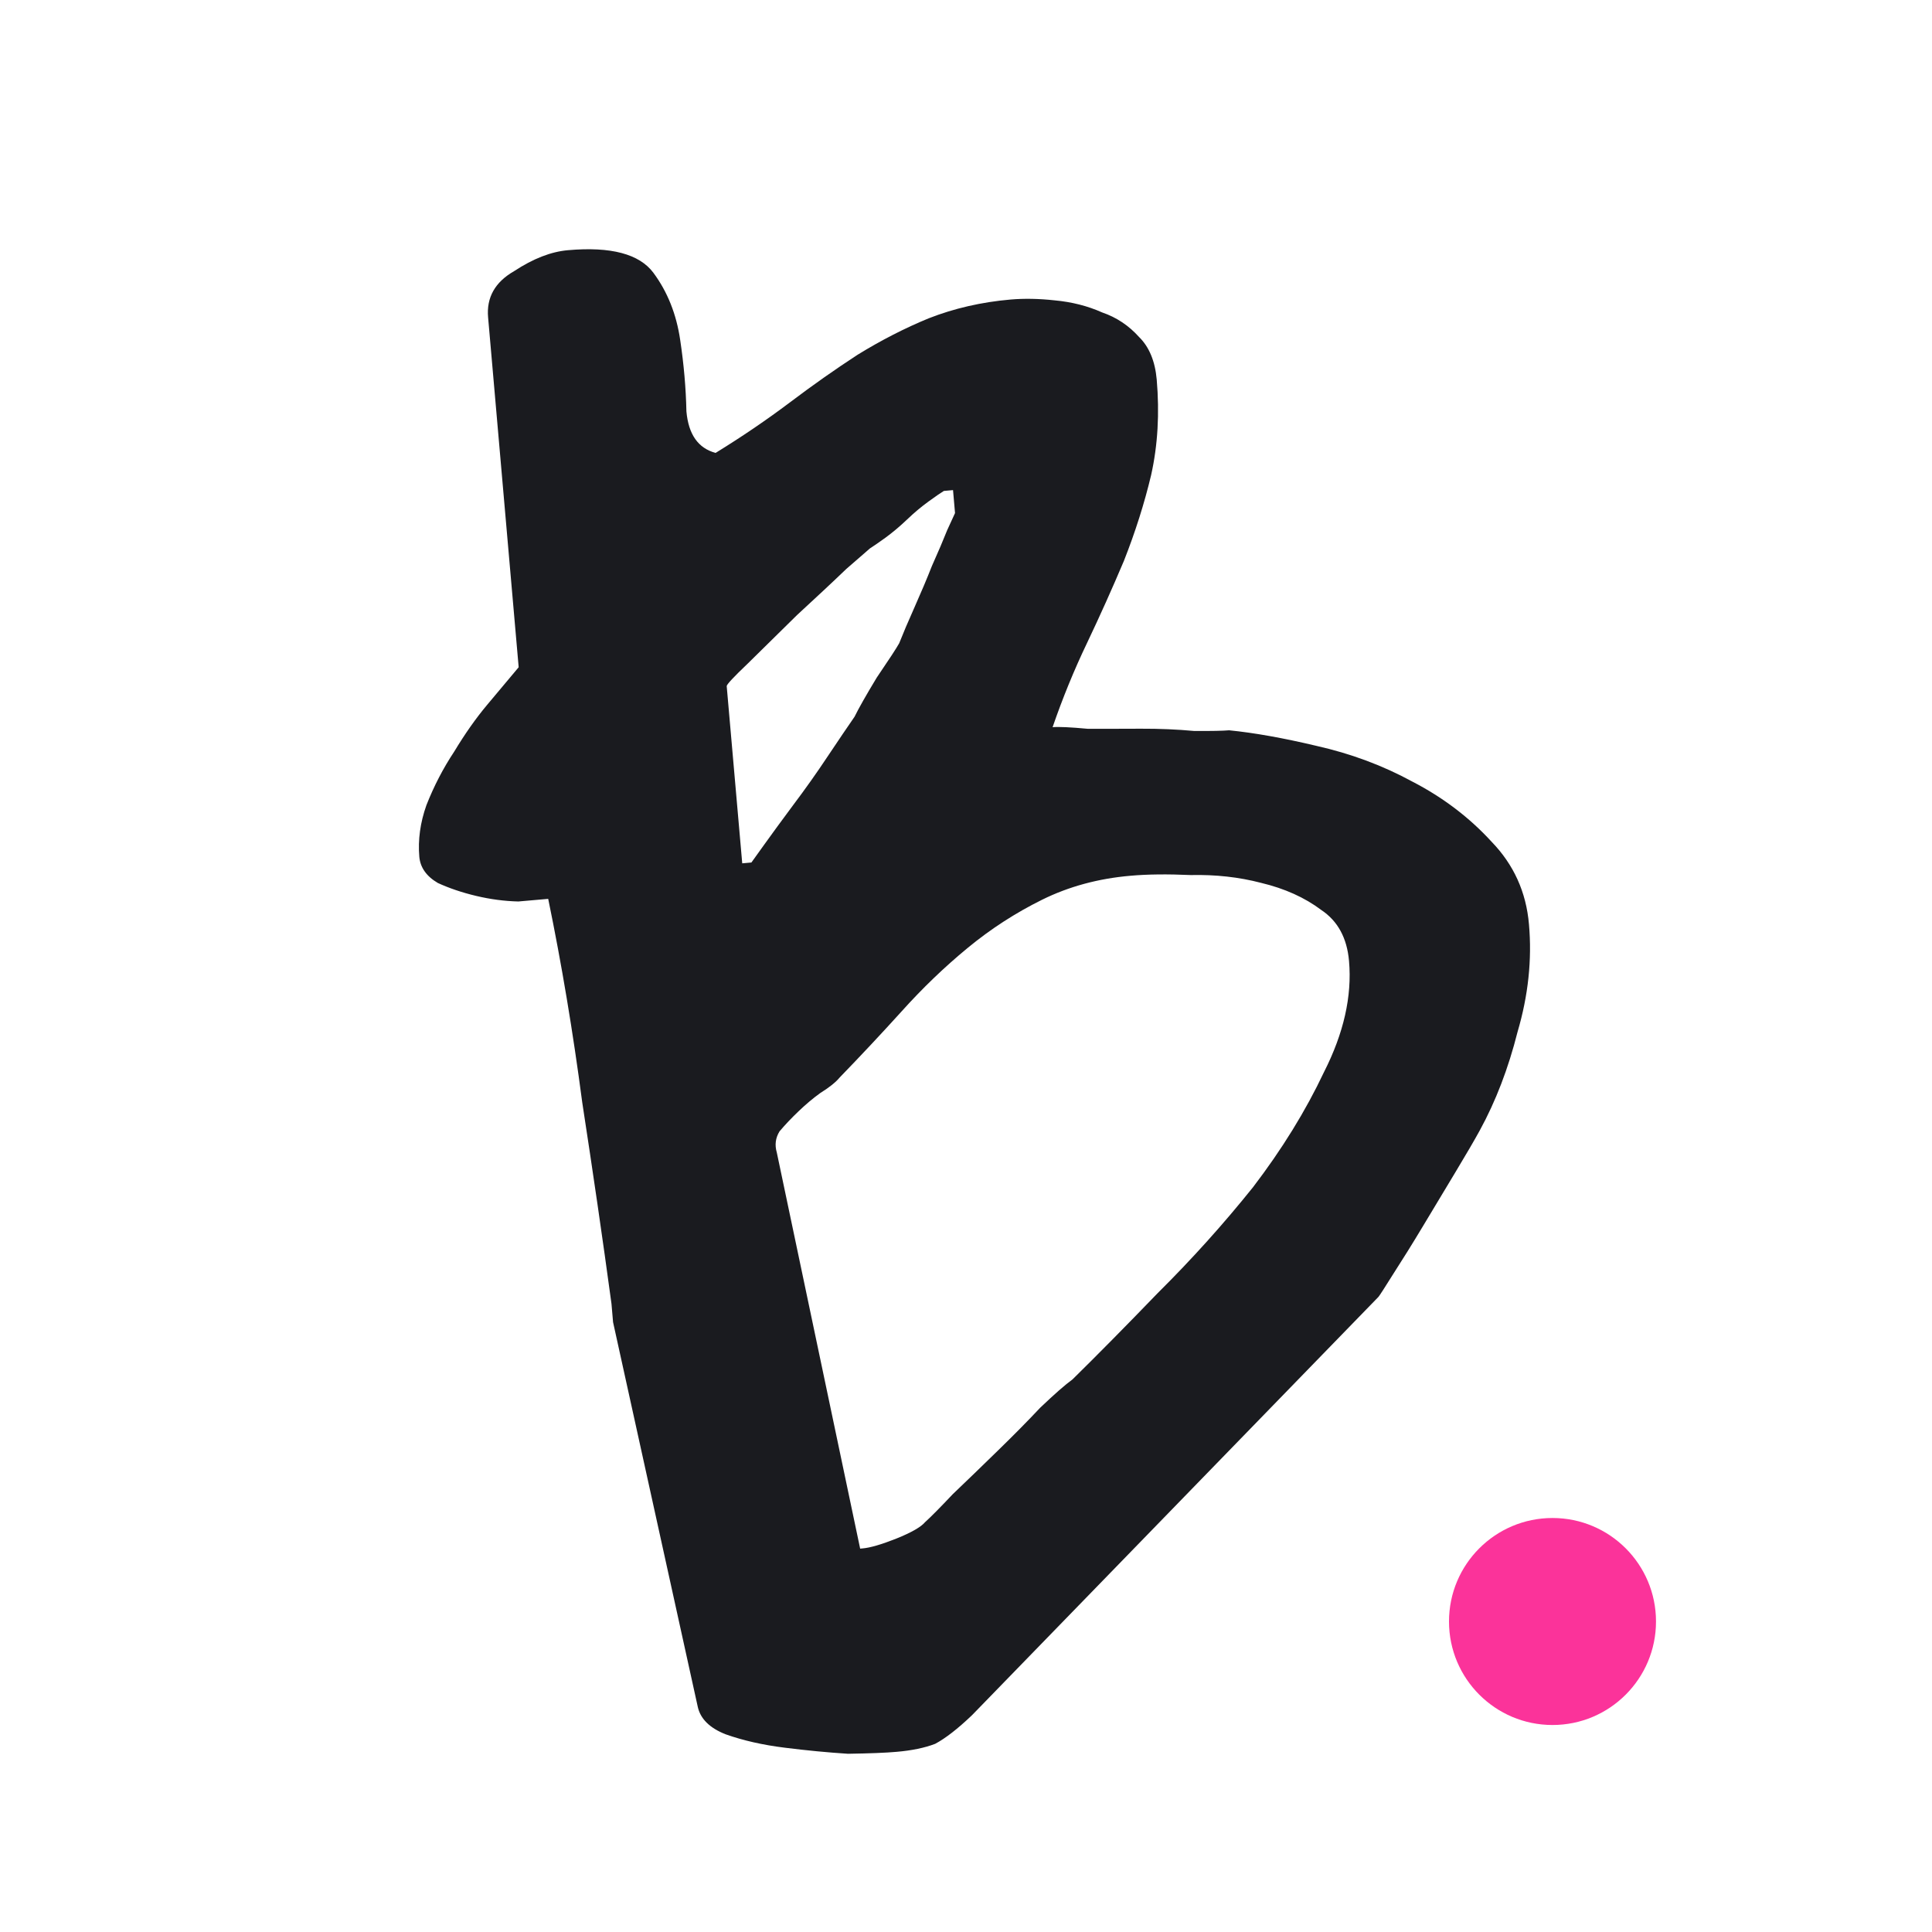 <svg xmlns="http://www.w3.org/2000/svg" version="1.1" xmlns:xlink="http://www.w3.org/1999/xlink" xmlns:svgjs="http://svgjs.dev/svgjs" width="28" height="28"><rect width="100%" height="100%" fill="#333333" stroke="none"/><svg width="28" height="28" viewBox="0 0 28 28" fill="none" xmlns="http://www.w3.org/2000/svg">
<rect width="28" height="28" fill="white"></rect>
<path d="M8.862 18.895C8.736 17.965 8.594 16.991 8.438 15.975C8.304 14.956 8.14 13.973 7.945 13.027C7.856 13.035 7.712 13.047 7.512 13.065C7.309 13.06 7.106 13.033 6.9 12.984C6.694 12.935 6.509 12.872 6.346 12.797C6.18 12.7 6.091 12.573 6.077 12.417C6.056 12.173 6.09 11.923 6.18 11.669C6.29 11.39 6.424 11.132 6.582 10.894C6.739 10.634 6.898 10.408 7.061 10.214C7.243 9.996 7.395 9.815 7.517 9.67L7.074 4.601C7.048 4.312 7.174 4.088 7.452 3.929C7.727 3.748 7.987 3.647 8.232 3.626C8.854 3.571 9.267 3.681 9.47 3.954C9.673 4.228 9.803 4.552 9.858 4.928C9.911 5.282 9.941 5.627 9.948 5.962C9.978 6.296 10.118 6.496 10.371 6.564C10.753 6.329 11.113 6.084 11.449 5.831C11.785 5.577 12.113 5.347 12.431 5.14C12.771 4.931 13.114 4.755 13.46 4.613C13.828 4.469 14.223 4.378 14.646 4.341C14.846 4.324 15.059 4.328 15.285 4.353C15.534 4.376 15.763 4.434 15.973 4.528C16.181 4.599 16.359 4.718 16.508 4.884C16.655 5.028 16.74 5.234 16.764 5.5C16.806 5.99 16.78 6.451 16.683 6.885C16.585 7.297 16.453 7.712 16.288 8.13C16.121 8.525 15.943 8.922 15.754 9.319C15.564 9.716 15.398 10.123 15.255 10.539C15.344 10.531 15.513 10.539 15.761 10.562C16.008 10.563 16.265 10.562 16.534 10.561C16.803 10.56 17.062 10.571 17.31 10.594C17.557 10.595 17.724 10.592 17.813 10.584C18.175 10.62 18.596 10.695 19.076 10.809C19.579 10.922 20.042 11.095 20.466 11.326C20.912 11.556 21.296 11.848 21.618 12.2C21.938 12.531 22.119 12.929 22.159 13.396C22.204 13.908 22.149 14.428 21.993 14.957C21.86 15.484 21.678 15.959 21.446 16.383C21.369 16.524 21.252 16.724 21.095 16.985C20.939 17.245 20.782 17.505 20.626 17.765C20.47 18.025 20.322 18.262 20.184 18.476C20.066 18.665 19.997 18.772 19.977 18.796L14.088 24.857C13.882 25.054 13.703 25.193 13.553 25.273C13.402 25.331 13.215 25.37 12.992 25.389C12.837 25.403 12.602 25.412 12.289 25.417C11.996 25.398 11.691 25.369 11.374 25.329C11.057 25.29 10.771 25.225 10.517 25.135C10.285 25.044 10.15 24.91 10.112 24.734L8.885 19.162L8.862 18.895ZM12.466 22.444L12.499 22.441C12.61 22.432 12.774 22.384 12.991 22.298C13.207 22.211 13.346 22.132 13.407 22.06C13.49 21.985 13.624 21.85 13.808 21.655C14.015 21.457 14.232 21.248 14.459 21.026C14.686 20.805 14.892 20.597 15.076 20.401C15.283 20.204 15.439 20.067 15.544 19.991C15.895 19.646 16.307 19.229 16.779 18.74C17.274 18.249 17.733 17.738 18.158 17.208C18.58 16.656 18.923 16.099 19.188 15.538C19.474 14.975 19.596 14.438 19.551 13.927C19.522 13.594 19.388 13.348 19.15 13.189C18.91 13.008 18.619 12.877 18.276 12.795C17.955 12.711 17.615 12.674 17.258 12.682C16.92 12.667 16.629 12.67 16.385 12.692C15.918 12.732 15.491 12.848 15.104 13.039C14.718 13.23 14.357 13.463 14.023 13.739C13.689 14.014 13.368 14.322 13.062 14.663C12.776 14.979 12.479 15.296 12.171 15.614C12.11 15.687 12.016 15.762 11.888 15.841C11.783 15.917 11.678 16.005 11.575 16.104C11.472 16.202 11.379 16.3 11.298 16.396C11.239 16.491 11.226 16.593 11.258 16.703L12.466 22.444ZM13.679 7.115C13.636 7.141 13.562 7.192 13.457 7.268C13.351 7.345 13.247 7.432 13.144 7.531C13.04 7.63 12.936 7.717 12.831 7.794C12.725 7.87 12.651 7.921 12.609 7.947C12.609 7.947 12.494 8.047 12.265 8.246C12.059 8.444 11.82 8.666 11.551 8.914C11.303 9.159 11.066 9.393 10.839 9.615C10.632 9.812 10.53 9.922 10.532 9.944L10.757 12.512L10.89 12.5C10.89 12.5 10.95 12.417 11.07 12.249C11.19 12.082 11.33 11.89 11.49 11.675C11.671 11.435 11.84 11.196 11.998 10.958C12.157 10.72 12.286 10.53 12.385 10.387C12.442 10.27 12.549 10.081 12.706 9.821C12.884 9.559 12.993 9.393 13.032 9.322C13.087 9.183 13.161 9.008 13.255 8.798C13.348 8.589 13.432 8.391 13.505 8.205C13.599 7.995 13.673 7.821 13.728 7.682C13.804 7.518 13.841 7.436 13.841 7.436L13.812 7.103L13.679 7.115Z" fill="#1A1B1F"></path>
<circle cx="22.5" cy="23.5" r="1.5" fill="#FB339A"></circle>
</svg><style>@media (prefers-color-scheme: light) { :root { filter: none; } }
@media (prefers-color-scheme: dark) { :root { filter: none; } }
</style></svg>